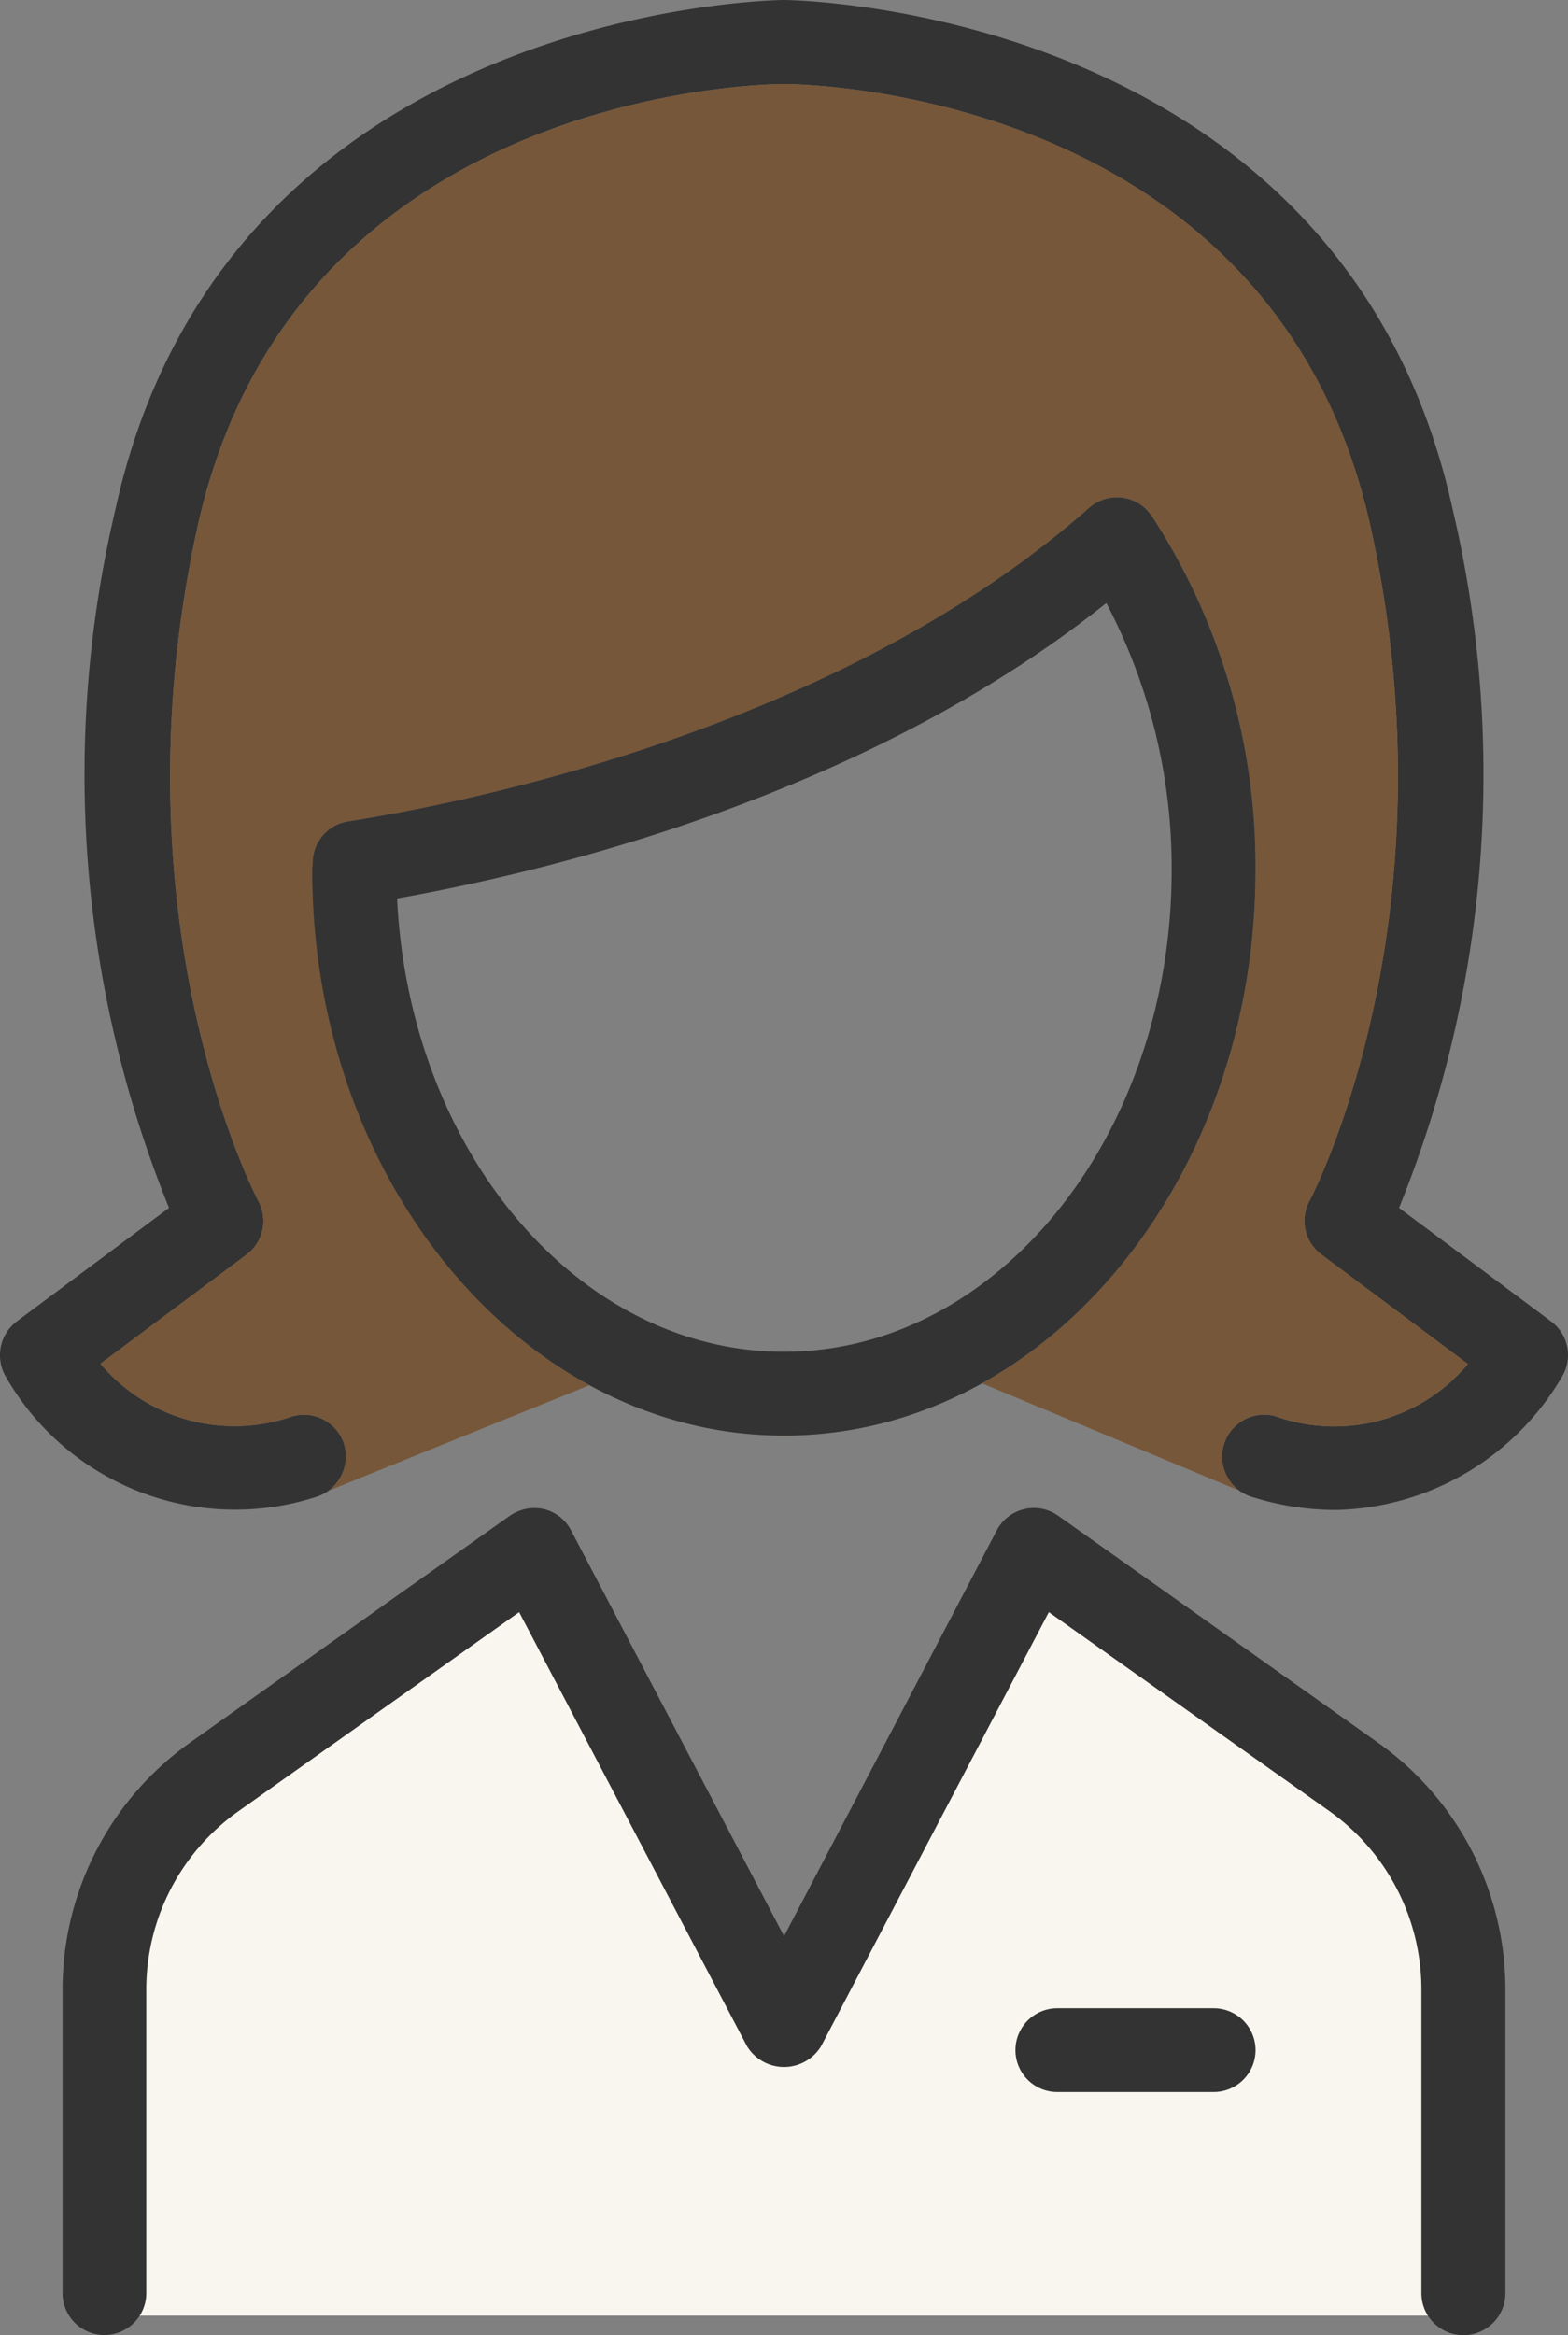 <svg data-name="グループ 64" xmlns="http://www.w3.org/2000/svg" width="53.745" height="80"><rect width="100%" height="100%" fill="#808080" stroke="none"/><defs><clipPath id="a"><path data-name="長方形 60" fill="none" d="M0 0h53.745v80H0z"/></clipPath></defs><path data-name="パス 275" d="M26.888 69.5L18 53.33l-12.484 9-2 4v13h46.733v-13.5l-1.734-3.5-13-9z" fill="#f9f6ef"/><g data-name="グループ 63"><g data-name="グループ 62" clip-path="url(#a)"><path data-name="パス 276" d="M53.164 45.27a1.434 1.434 0 01.4 1.85 9.208 9.208 0 01-7.77 4.61 9.616 9.616 0 01-2.89-.45 1.5 1.5 0 01-.42-.21 1.439 1.439 0 011.27-2.54 5.969 5.969 0 006.56-1.8l-5.02-3.75a1.435 1.435 0 01-.41-1.84c.05-.09 5.05-9.6 2.1-23.06C43.7 3.1 27.554 2.88 26.874 2.88s-16.83.22-20.11 15.2C3.814 31.54 8.8 41.05 8.854 41.14a1.443 1.443 0 01-.4 1.84l-5.01 3.74a6 6 0 006.55 1.81 1.447 1.447 0 011.8.94 1.475 1.475 0 01-.53 1.6 1.5 1.5 0 01-.42.21 9.057 9.057 0 01-10.67-4.16 1.456 1.456 0 01.4-1.85l5.22-3.89a39.479 39.479 0 01-1.84-23.92C7.734.2 26.684 0 26.874 0s19.14.2 22.92 17.46a39.56 39.56 0 01-1.84 23.92z" fill="#333"/><path data-name="パス 277" d="M51.6 68.15v10.41a1.44 1.44 0 11-2.88 0V68.15a7.5 7.5 0 00-3.15-6.1l-9.62-6.82-7.806 14.87a1.488 1.488 0 01-2.54 0l-7.81-14.87-9.62 6.82a7.481 7.481 0 00-3.16 6.1v10.41a1.435 1.435 0 11-2.87 0V68.15a10.367 10.367 0 014.37-8.45l7.23-5.13 3.73-2.64a1.476 1.476 0 011.17-.23 1.426 1.426 0 01.93.73l7.3 13.9 7.29-13.9a1.438 1.438 0 012.11-.5L40 54.57l7.23 5.13a10.367 10.367 0 014.37 8.45" fill="#333"/><path data-name="パス 278" d="M45.294 42.98l5.02 3.75a5.969 5.969 0 01-6.56 1.8 1.439 1.439 0 00-1.27 2.54l-8.97-3.74h-13l-9.25 3.74a1.475 1.475 0 00.53-1.6 1.447 1.447 0 00-1.8-.94 6 6 0 01-6.55-1.81l5.01-3.74a1.443 1.443 0 00.4-1.84c-.05-.09-5.04-9.6-2.09-23.06 3.28-14.98 19.43-15.2 20.11-15.2s16.83.22 20.11 15.2c2.95 13.46-2.05 22.97-2.1 23.06a1.435 1.435 0 00.41 1.84m-2.26-13.17a21.972 21.972 0 00-3.56-12.14 1.416 1.416 0 00-1.01-.62 1.451 1.451 0 00-1.13.35c-8.64 7.64-21.62 10.15-25.4 10.74a1.441 1.441 0 00-1.21 1.37c0 .02-.02.28-.02.3 0 10.68 7.26 19.37 16.17 19.37s16.16-8.69 16.16-19.37" fill="#775739"/><path data-name="パス 279" d="M39.474 17.67a21.972 21.972 0 013.56 12.14c0 10.68-7.25 19.37-16.16 19.37S10.7 40.49 10.7 29.81c0-.02.02-.28.02-.3a1.441 1.441 0 011.21-1.37c3.78-.59 16.76-3.1 25.4-10.74a1.451 1.451 0 011.13-.35 1.416 1.416 0 011.01.62m.69 12.14a19.473 19.473 0 00-2.24-9.15c-8.19 6.54-18.9 9.16-24.31 10.12.42 8.67 6.21 15.53 13.26 15.53 7.33 0 13.29-7.41 13.29-16.5" fill="#333"/><path data-name="パス 280" d="M41.6 68.8a1.435 1.435 0 010 2.87h-5.36a1.435 1.435 0 110-2.87z" fill="#333"/></g></g></svg>